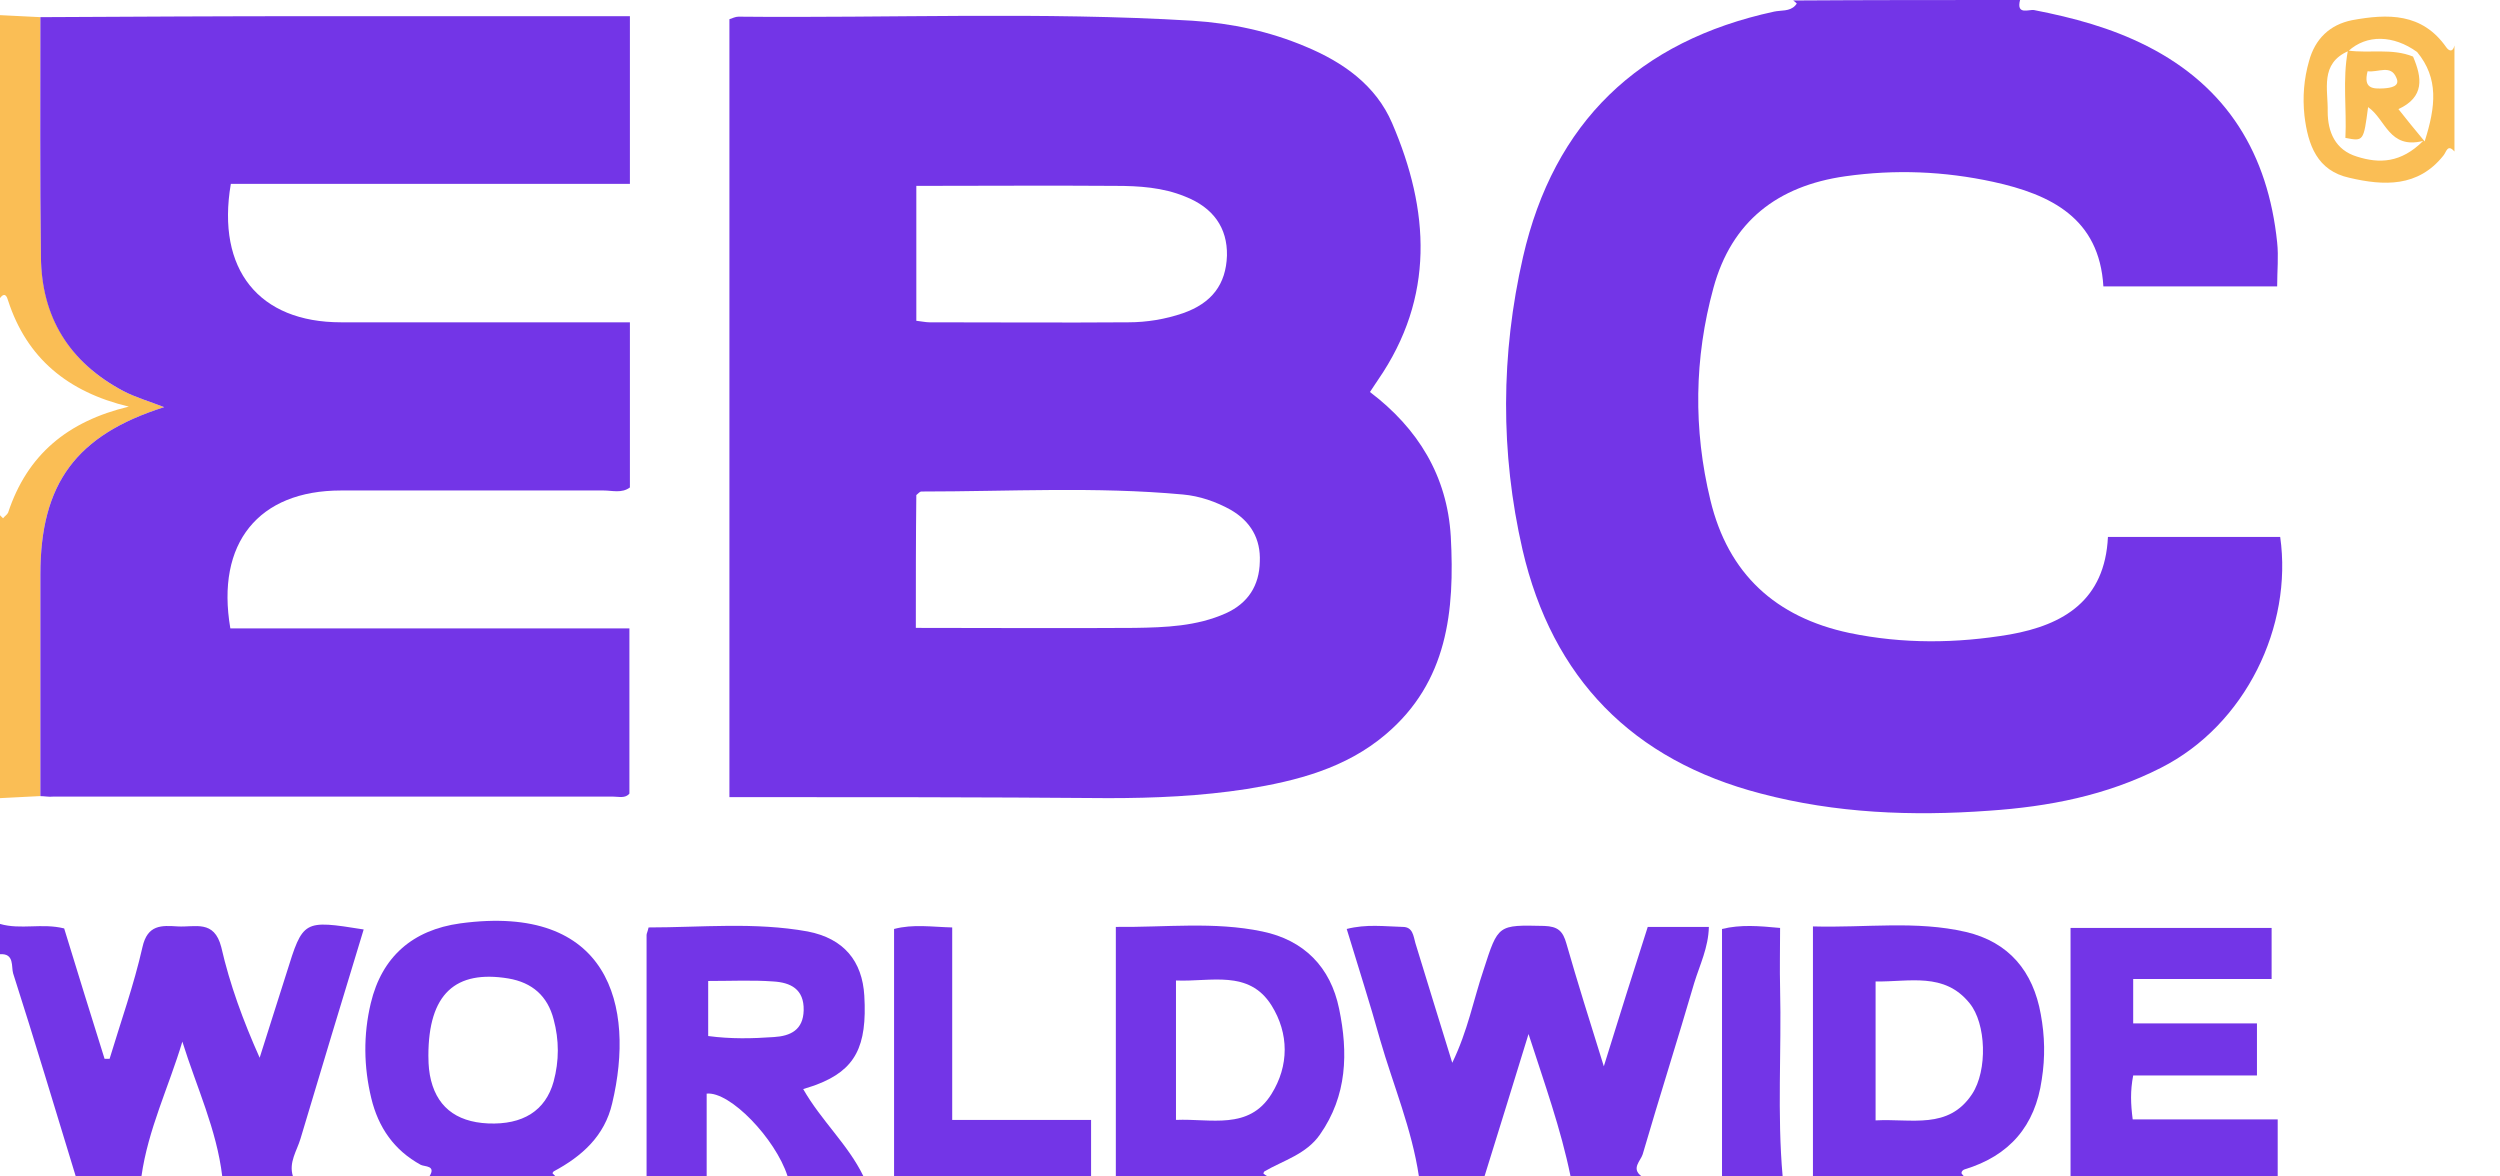 <svg width="51" height="24" viewBox="0 0 51 24" fill="none" xmlns="http://www.w3.org/2000/svg">
<g clip-path="url(#clip0_257_1736)">
<path d="M41.209 0C41.127 0.319 41.395 0.185 41.498 0.206C42.291 0.361 43.064 0.567 43.796 0.938C45.444 1.772 46.269 3.153 46.454 4.946C46.485 5.235 46.454 5.523 46.454 5.843C45.3 5.843 44.115 5.843 42.909 5.843C42.827 4.452 41.838 3.967 40.663 3.71C39.663 3.493 38.664 3.452 37.644 3.596C36.263 3.792 35.325 4.514 34.954 5.874C34.562 7.306 34.542 8.759 34.892 10.202C35.253 11.706 36.222 12.592 37.726 12.912C38.818 13.139 39.911 13.128 41.003 12.943C42.106 12.747 42.94 12.242 43.002 10.954C44.197 10.954 45.352 10.954 46.516 10.954C46.774 12.768 45.815 14.787 44.084 15.663C42.971 16.23 41.786 16.457 40.57 16.539C39.004 16.653 37.448 16.591 35.923 16.189C33.305 15.509 31.667 13.839 31.059 11.212C30.605 9.233 30.616 7.224 31.069 5.245C31.698 2.494 33.429 0.835 36.191 0.237C36.335 0.206 36.51 0.237 36.623 0.113C36.634 0.103 36.654 0.072 36.654 0.072C36.634 0.052 36.613 0.031 36.582 0.01C38.118 0 39.663 0 41.209 0Z" fill="#7335E7"/>
<path d="M28.946 24C28.802 23.031 28.421 22.135 28.153 21.207C27.947 20.465 27.71 19.734 27.473 18.951C27.875 18.848 28.245 18.899 28.616 18.909C28.823 18.909 28.833 19.095 28.874 19.239C29.111 20.022 29.358 20.805 29.626 21.681C29.946 21.022 30.059 20.393 30.265 19.785C30.564 18.858 30.554 18.868 31.502 18.889C31.78 18.899 31.883 18.992 31.955 19.25C32.182 20.043 32.429 20.826 32.718 21.753C32.903 21.166 33.037 20.723 33.181 20.27C33.326 19.816 33.47 19.363 33.614 18.909C34.037 18.909 34.428 18.909 34.861 18.909C34.851 19.332 34.676 19.682 34.562 20.053C34.222 21.218 33.851 22.382 33.511 23.547C33.47 23.68 33.274 23.835 33.48 23.99C32.996 23.99 32.522 23.99 32.038 23.99C31.842 23.031 31.512 22.114 31.182 21.094C30.863 22.135 30.574 23.062 30.286 23.99C29.843 24 29.4 24 28.946 24Z" fill="#7335E7"/>
<path d="M0 18.848C0.422 18.971 0.855 18.827 1.309 18.94C1.577 19.816 1.855 20.713 2.133 21.599C2.164 21.599 2.205 21.599 2.236 21.599C2.463 20.847 2.731 20.095 2.906 19.322C3.009 18.858 3.298 18.878 3.627 18.899C3.978 18.92 4.369 18.755 4.514 19.322C4.689 20.084 4.957 20.816 5.297 21.578C5.482 21.001 5.657 20.434 5.843 19.857C6.183 18.765 6.183 18.765 7.419 18.961C6.987 20.383 6.554 21.805 6.131 23.227C6.059 23.474 5.884 23.712 5.977 24C5.492 24 5.018 24 4.534 24C4.421 23.042 4.009 22.176 3.72 21.249C3.442 22.176 3.019 23.042 2.885 24C2.442 24 1.989 24 1.546 24C1.123 22.619 0.711 21.238 0.268 19.857C0.227 19.724 0.299 19.445 0 19.466C0 19.26 0 19.054 0 18.848Z" fill="#7335E7"/>
<path d="M13.19 24C13.19 22.361 13.19 20.713 13.19 19.074C13.19 19.043 13.211 19.012 13.231 18.92C14.303 18.92 15.395 18.806 16.477 19.002C17.219 19.146 17.59 19.61 17.632 20.311C17.693 21.352 17.446 21.826 16.663 22.125C16.591 22.155 16.508 22.176 16.385 22.217C16.756 22.866 17.302 23.351 17.611 23.99C17.096 23.99 16.581 23.99 16.065 23.99C15.818 23.227 14.89 22.259 14.416 22.31C14.416 22.866 14.416 23.433 14.416 23.99C14.015 24 13.602 24 13.19 24ZM14.447 20.012C14.447 20.414 14.447 20.764 14.447 21.135C14.911 21.197 15.344 21.187 15.787 21.156C16.127 21.135 16.385 21.012 16.395 20.61C16.405 20.177 16.127 20.043 15.777 20.022C15.354 19.991 14.921 20.012 14.447 20.012Z" fill="#7335E7"/>
<path d="M8.759 24C8.903 23.773 8.666 23.804 8.584 23.763C8.038 23.464 7.718 23 7.574 22.403C7.42 21.764 7.409 21.115 7.564 20.465C7.79 19.517 8.419 18.971 9.388 18.837C12.428 18.425 12.963 20.517 12.489 22.506C12.335 23.176 11.871 23.588 11.294 23.897C11.284 23.907 11.263 23.938 11.274 23.938C11.294 23.959 11.315 23.979 11.335 24C10.47 24 9.614 24 8.759 24ZM8.739 21.537C8.739 21.589 8.739 21.764 8.769 21.929C8.883 22.557 9.285 22.887 9.955 22.918C10.665 22.949 11.129 22.66 11.294 22.063C11.408 21.64 11.408 21.218 11.294 20.795C11.171 20.321 10.861 20.043 10.367 19.96C9.295 19.785 8.739 20.27 8.739 21.537Z" fill="#7335E7"/>
<path d="M36.984 24C36.984 22.32 36.984 20.651 36.984 18.899C38.066 18.93 39.086 18.775 40.106 19.012C40.982 19.218 41.477 19.816 41.632 20.692C41.714 21.135 41.724 21.568 41.652 22.021C41.518 22.97 40.993 23.578 40.076 23.856C40.045 23.866 40.014 23.897 40.014 23.928C40.014 23.948 40.045 23.969 40.065 24C39.045 24 38.015 24 36.984 24ZM38.262 22.856C38.994 22.815 39.746 23.052 40.23 22.32C40.55 21.836 40.519 20.878 40.179 20.465C39.663 19.826 38.952 20.033 38.262 20.022C38.262 20.97 38.262 21.877 38.262 22.856Z" fill="#7335E7"/>
<path d="M22.763 24C22.763 22.32 22.763 20.641 22.763 18.909C23.773 18.92 24.773 18.796 25.752 19.002C26.597 19.177 27.143 19.724 27.318 20.579C27.504 21.475 27.483 22.351 26.927 23.145C26.648 23.547 26.185 23.67 25.793 23.897C25.783 23.907 25.772 23.938 25.772 23.938C25.793 23.959 25.824 23.979 25.845 23.99C24.824 24 23.794 24 22.763 24ZM23.99 22.846C24.701 22.815 25.474 23.062 25.937 22.32C26.298 21.743 26.298 21.084 25.937 20.507C25.474 19.775 24.701 20.033 23.99 20.002C23.99 20.97 23.99 21.887 23.99 22.846Z" fill="#7335E7"/>
<path d="M42.239 24C42.239 22.32 42.239 20.641 42.239 18.93C43.62 18.93 44.97 18.93 46.341 18.93C46.341 19.27 46.341 19.59 46.341 19.971C45.413 19.971 44.486 19.971 43.517 19.971C43.517 20.29 43.517 20.558 43.517 20.878C44.352 20.878 45.176 20.878 46.042 20.878C46.042 21.249 46.042 21.568 46.042 21.939C45.207 21.939 44.373 21.939 43.517 21.939C43.456 22.259 43.466 22.516 43.507 22.836C44.476 22.836 45.424 22.836 46.465 22.836C46.465 23.258 46.465 23.629 46.465 23.99C45.053 24 43.651 24 42.239 24Z" fill="#7335E7"/>
<path d="M0.824 16.24C0.546 16.251 0.278 16.271 0 16.282C0 14.355 0 12.438 0 10.511C0.021 10.532 0.041 10.552 0.062 10.573C0.093 10.532 0.144 10.501 0.165 10.459C0.556 9.274 1.381 8.594 2.628 8.295C1.381 7.997 0.546 7.306 0.165 6.131C0.144 6.059 0.103 5.946 0 6.08C0 4.153 0 2.236 0 0.309C0.278 0.319 0.546 0.34 0.824 0.35C0.824 1.979 0.814 3.607 0.835 5.235C0.855 6.471 1.422 7.399 2.514 7.976C2.772 8.11 3.061 8.192 3.349 8.306C1.556 8.872 0.824 9.862 0.824 11.717C0.824 13.221 0.824 14.726 0.824 16.24Z" fill="#FABE55"/>
<path d="M18.239 24C18.239 22.32 18.239 20.641 18.239 18.951C18.631 18.848 19.002 18.909 19.425 18.92C19.425 20.239 19.425 21.517 19.425 22.846C20.383 22.846 21.29 22.846 22.258 22.846C22.258 23.268 22.258 23.639 22.258 24.01C20.909 24 19.579 24 18.239 24Z" fill="#7335E7"/>
<path d="M50.071 3.091C49.927 2.927 49.907 3.102 49.845 3.174C49.329 3.823 48.629 3.792 47.928 3.627C47.269 3.483 47.083 2.958 47.011 2.36C46.97 1.979 47.001 1.608 47.104 1.247C47.227 0.793 47.526 0.505 47.98 0.412C48.711 0.278 49.412 0.258 49.907 0.969C49.968 1.051 50.041 1.061 50.071 0.927C50.071 1.649 50.071 2.37 50.071 3.091ZM49.309 1.061C48.825 0.711 48.278 0.701 47.907 1.041C47.32 1.298 47.495 1.824 47.485 2.277C47.485 2.69 47.639 3.061 48.083 3.195C48.536 3.339 48.979 3.328 49.432 2.875C48.732 3.05 48.67 2.432 48.309 2.185C48.217 2.885 48.217 2.885 47.846 2.813C47.876 2.226 47.784 1.628 47.897 1.031C48.34 1.092 48.794 0.979 49.226 1.154C49.412 1.587 49.463 1.979 48.928 2.226C49.092 2.432 49.247 2.628 49.463 2.885C49.69 2.174 49.752 1.597 49.309 1.061ZM48.299 1.453C48.206 1.814 48.412 1.814 48.629 1.803C48.773 1.793 48.969 1.762 48.886 1.587C48.773 1.309 48.515 1.484 48.299 1.453Z" fill="#FABE55"/>
<path d="M35.129 24C35.129 22.32 35.129 20.651 35.129 18.951C35.51 18.858 35.881 18.889 36.314 18.93C36.314 19.352 36.304 19.754 36.314 20.167C36.345 21.444 36.252 22.722 36.366 24C35.953 24 35.541 24 35.129 24Z" fill="#7335E7"/>
<path d="M14.88 16.261C14.88 10.934 14.88 5.668 14.88 0.392C14.942 0.371 15.004 0.34 15.066 0.34C18.157 0.371 21.248 0.237 24.33 0.423C25.123 0.474 25.896 0.639 26.628 0.948C27.401 1.268 28.07 1.742 28.4 2.514C29.163 4.287 29.276 6.059 28.112 7.749C28.06 7.821 28.019 7.894 27.947 7.997C28.926 8.739 29.523 9.707 29.596 10.944C29.678 12.459 29.534 13.912 28.266 14.983C27.452 15.674 26.453 15.931 25.432 16.096C24.495 16.241 23.557 16.282 22.609 16.282C20.053 16.261 17.498 16.261 14.88 16.261ZM18.683 12.809C20.197 12.809 21.671 12.819 23.145 12.809C23.773 12.799 24.412 12.778 25.01 12.51C25.463 12.304 25.69 11.943 25.7 11.459C25.721 10.995 25.515 10.635 25.102 10.398C24.804 10.233 24.474 10.119 24.134 10.088C22.351 9.924 20.579 10.027 18.796 10.027C18.765 10.027 18.744 10.058 18.693 10.099C18.683 10.975 18.683 11.861 18.683 12.809ZM18.693 6.544C18.796 6.554 18.878 6.575 18.961 6.575C20.311 6.575 21.671 6.585 23.021 6.575C23.392 6.575 23.773 6.513 24.134 6.389C24.721 6.183 25.01 5.802 25.03 5.214C25.041 4.648 24.752 4.235 24.175 4.009C23.722 3.823 23.237 3.792 22.763 3.792C21.413 3.782 20.064 3.792 18.693 3.792C18.693 4.72 18.693 5.616 18.693 6.544Z" fill="#7335E7"/>
<path d="M0.824 16.241C0.824 14.736 0.824 13.221 0.824 11.717C0.824 9.862 1.556 8.873 3.349 8.306C3.061 8.192 2.772 8.11 2.514 7.976C1.412 7.389 0.845 6.471 0.835 5.235C0.814 3.607 0.824 1.979 0.824 0.35C2.7 0.34 4.565 0.33 6.441 0.33C8.378 0.33 10.315 0.33 12.263 0.33C12.448 0.33 12.634 0.33 12.85 0.33C12.85 1.484 12.85 2.587 12.85 3.751C10.14 3.751 7.419 3.751 4.709 3.751C4.41 5.503 5.286 6.575 6.956 6.575C8.728 6.575 10.49 6.575 12.263 6.575C12.448 6.575 12.634 6.575 12.85 6.575C12.85 7.718 12.85 8.821 12.85 9.944C12.685 10.068 12.489 10.006 12.314 10.006C10.531 10.006 8.749 10.006 6.956 10.006C5.276 10.006 4.4 11.078 4.699 12.819C7.399 12.819 10.099 12.819 12.84 12.819C12.84 13.973 12.84 15.076 12.84 16.189C12.757 16.292 12.623 16.251 12.51 16.251C8.697 16.251 4.884 16.251 1.082 16.251C1 16.261 0.907 16.241 0.824 16.241Z" fill="#7335E7"/>
</g>
<defs>
<clipPath id="clip0_257_1736">
<rect width="50.071" height="24" fill="white"/>
</clipPath>
</defs>
</svg>
